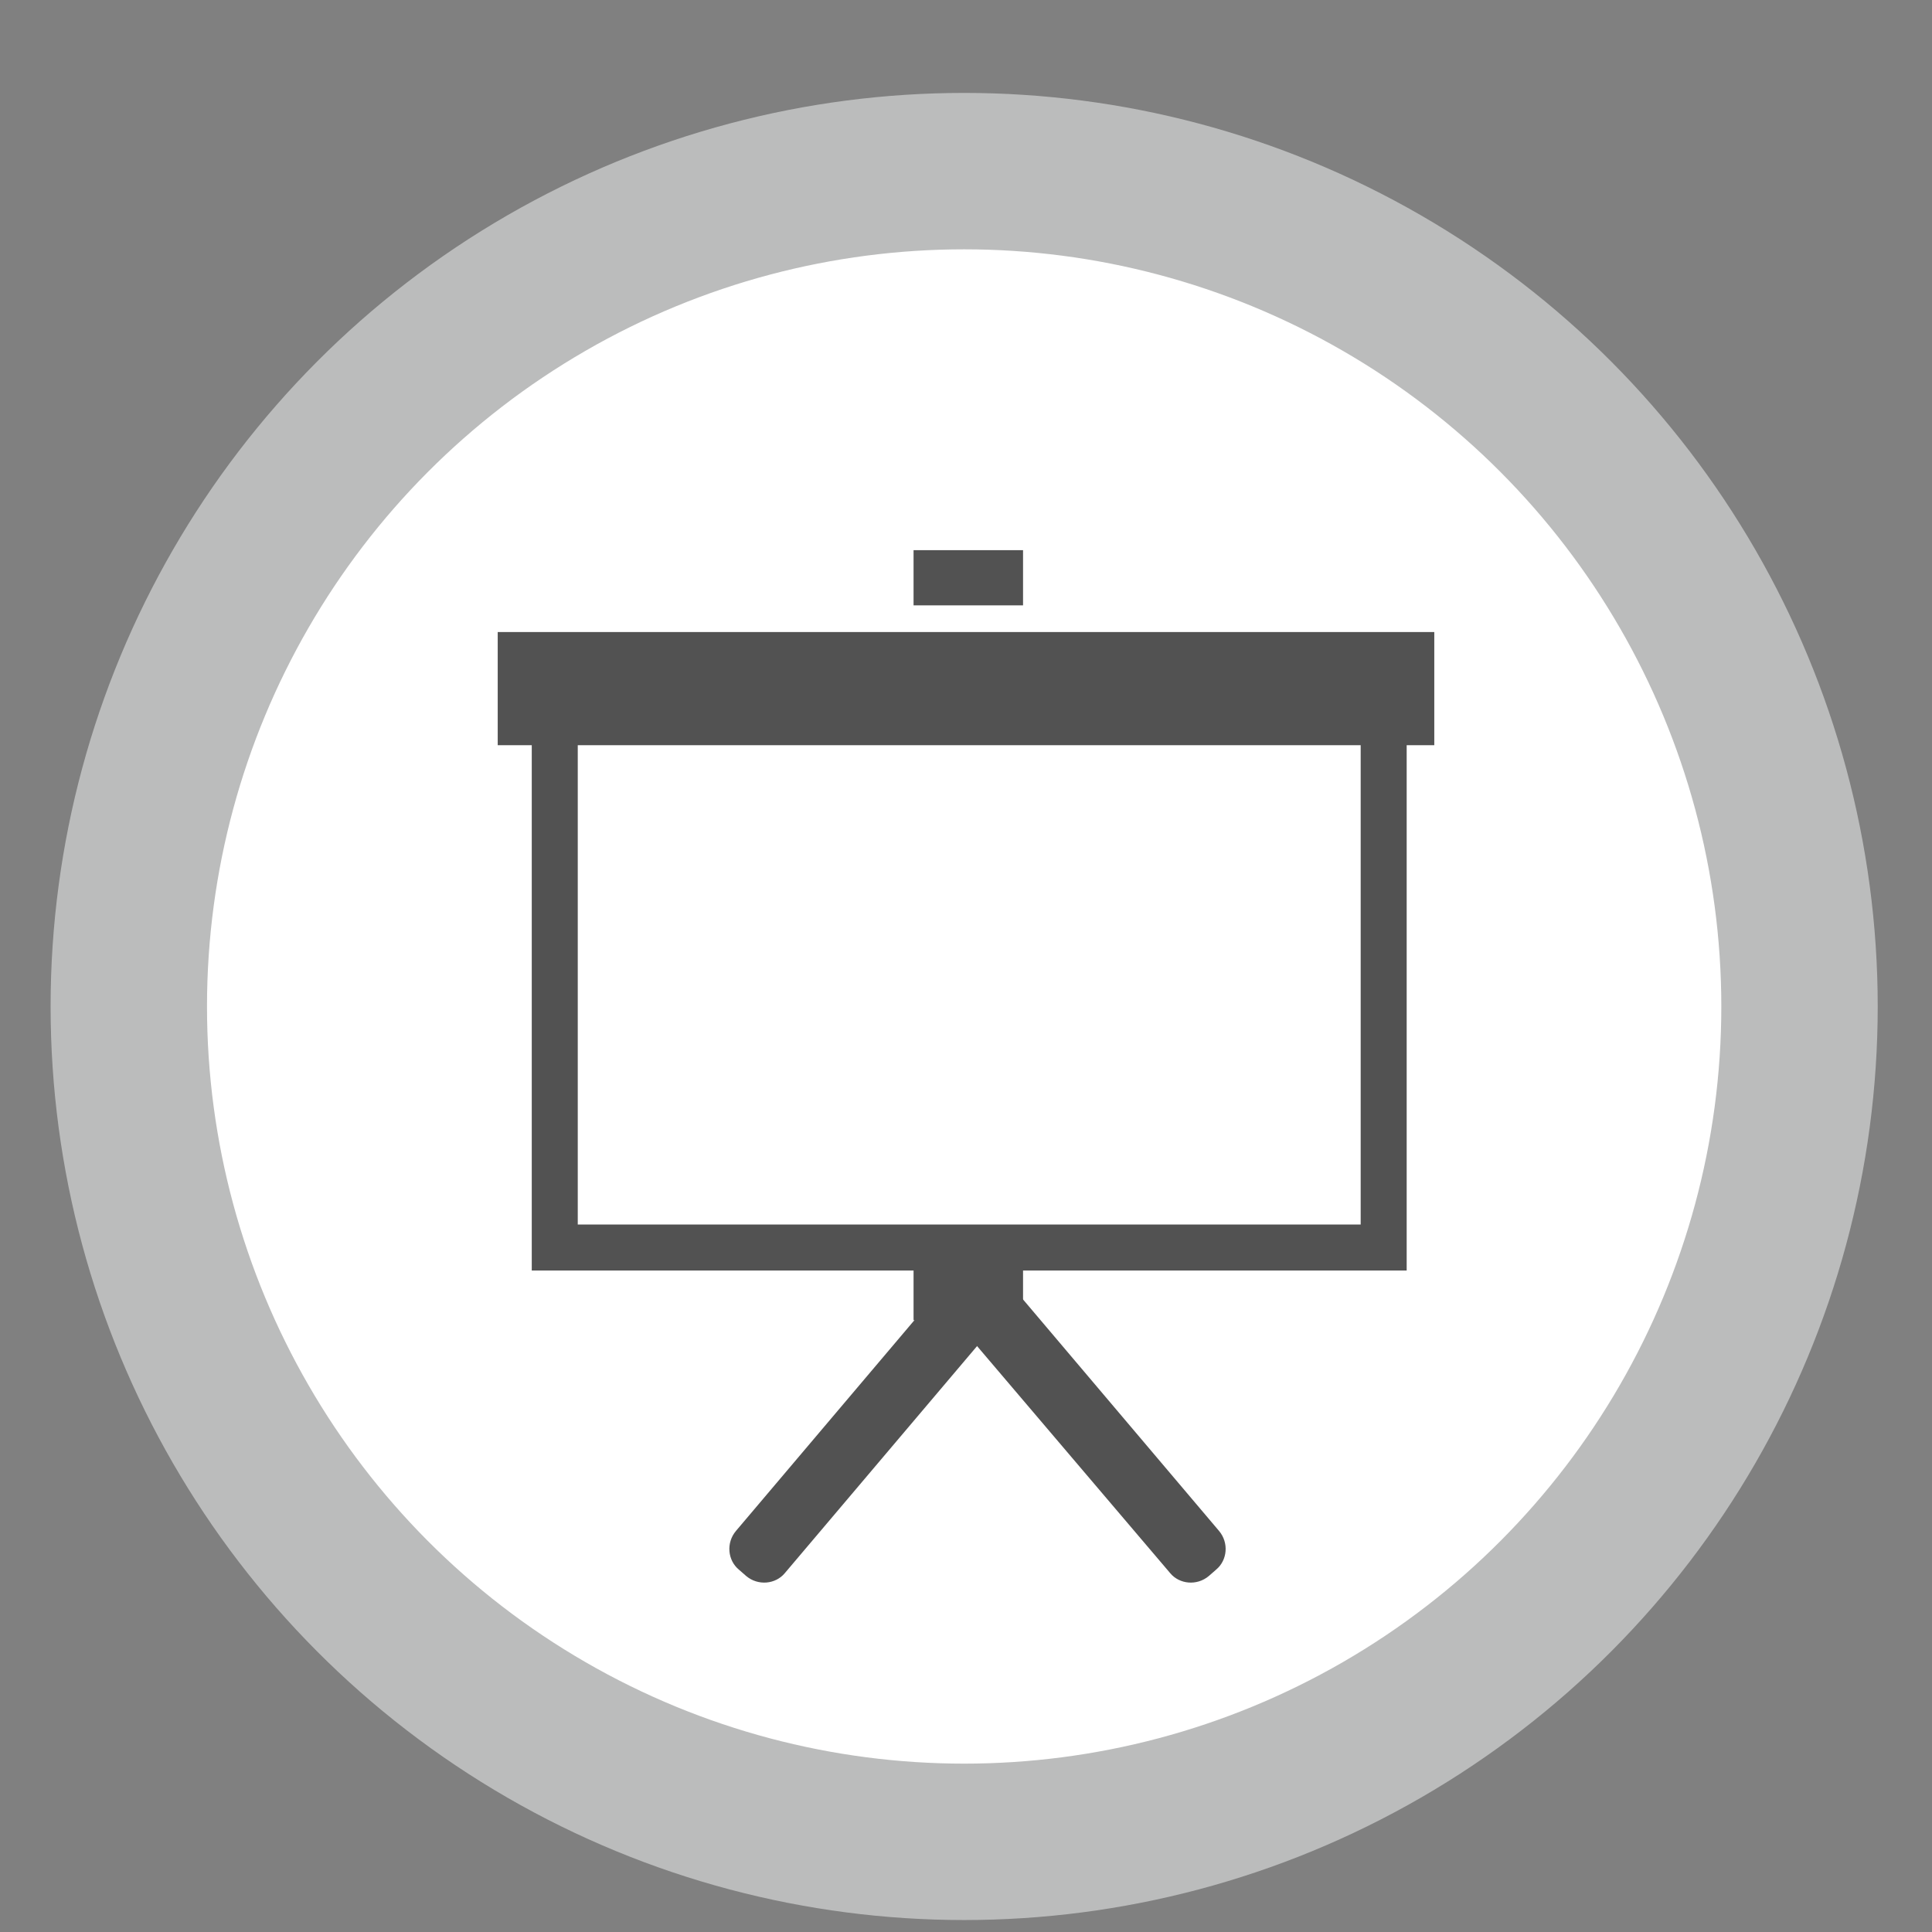 <?xml version="1.0" encoding="utf-8"?>
<!-- Generator: Adobe Illustrator 21.0.2, SVG Export Plug-In . SVG Version: 6.00 Build 0)  -->
<svg version="1.1" xmlns="http://www.w3.org/2000/svg" xmlns:xlink="http://www.w3.org/1999/xlink" x="0px" y="0px"
	 viewBox="0 0 210 210" style="enable-background:new 0 0 210 210;" xml:space="preserve">
<rect x="0" y="0" width="210" height="210" fill="#808080" stroke="none"/>
<style type="text/css">
	.st0{fill:#FFFFFF;stroke:#BBBCBC;stroke-width:17;stroke-miterlimit:10;}
	.st1{display:none;}
	.st2{display:inline;}
	.st3{fill:#525151;}
	.st4{fill:none;stroke:#525151;stroke-width:7;stroke-miterlimit:10;}
	.st5{fill:#515151;stroke:#525151;stroke-width:15;stroke-miterlimit:10;}
	.st6{fill:none;stroke:#525151;stroke-width:3;stroke-miterlimit:10;}
	.st7{fill:none;stroke:#525151;stroke-width:23;stroke-miterlimit:10;}
	.st8{fill:#515151;}
	.st9{display:inline;fill:#525252;}
	.st10{display:inline;fill:#525252;stroke:#FFFFFF;stroke-width:3;stroke-miterlimit:10;}
	.st11{display:inline;fill:none;}
	.st12{font-family:'MyriadPro-Bold';}
	.st13{font-size:150px;}
	.st14{display:inline;fill:none;stroke:#565656;stroke-width:10;stroke-miterlimit:10;}
	.st15{display:inline;fill:#555555;}
	.st16{display:inline;fill:#565656;}
	.st17{display:inline;fill:none;stroke:#525252;stroke-width:7;stroke-miterlimit:10;}
	.st18{fill:#525252;}
	.st19{fill:none;stroke:#525252;stroke-width:4;stroke-miterlimit:10;}
	.st20{display:inline;fill:#FFFFFF;}
	.st21{fill:none;stroke:#525252;stroke-width:3;stroke-miterlimit:10;}
	.st22{fill:none;stroke:#525252;stroke-width:5;stroke-miterlimit:10;}
</style>
<g id="Kreis">
	<g id="Ebene_6">
		<circle class="st0" cx="104.8" cy="109.4" r="90.8"/>
	</g>
</g>
<g id="Vortraege">
	<rect x="54.1" y="68.7" class="st18" width="101.8" height="12.3"/>
	<rect x="99.3" y="59.8" class="st18" width="11.9" height="6"/>
	<rect x="99.3" y="134.9" class="st18" width="11.9" height="8.6"/>
	<rect x="60.3" y="74.5" class="st22" width="90.1" height="61.1"/>
	<g>
		<path class="st18" d="M106.3,140c-1.3-1.1-3.2-0.9-4.2,0.3l-22.1,26.1c-1.1,1.3-0.9,3.2,0.3,4.2l0.8,0.7c1.3,1.1,3.2,0.9,4.2-0.3
			l22.1-26.1c1.1-1.3,0.9-3.2-0.3-4.2L106.3,140z"/>
	</g>
	<g>
		<path class="st18" d="M106.2,140c1.3-1.1,3.2-0.9,4.2,0.3l22.1,26.1c1.1,1.3,0.9,3.2-0.3,4.2l-0.8,0.7c-1.3,1.1-3.2,0.9-4.2-0.3
			L105,144.9c-1.1-1.3-0.9-3.2,0.3-4.2L106.2,140z"/>
	</g>
</g>
</svg>
